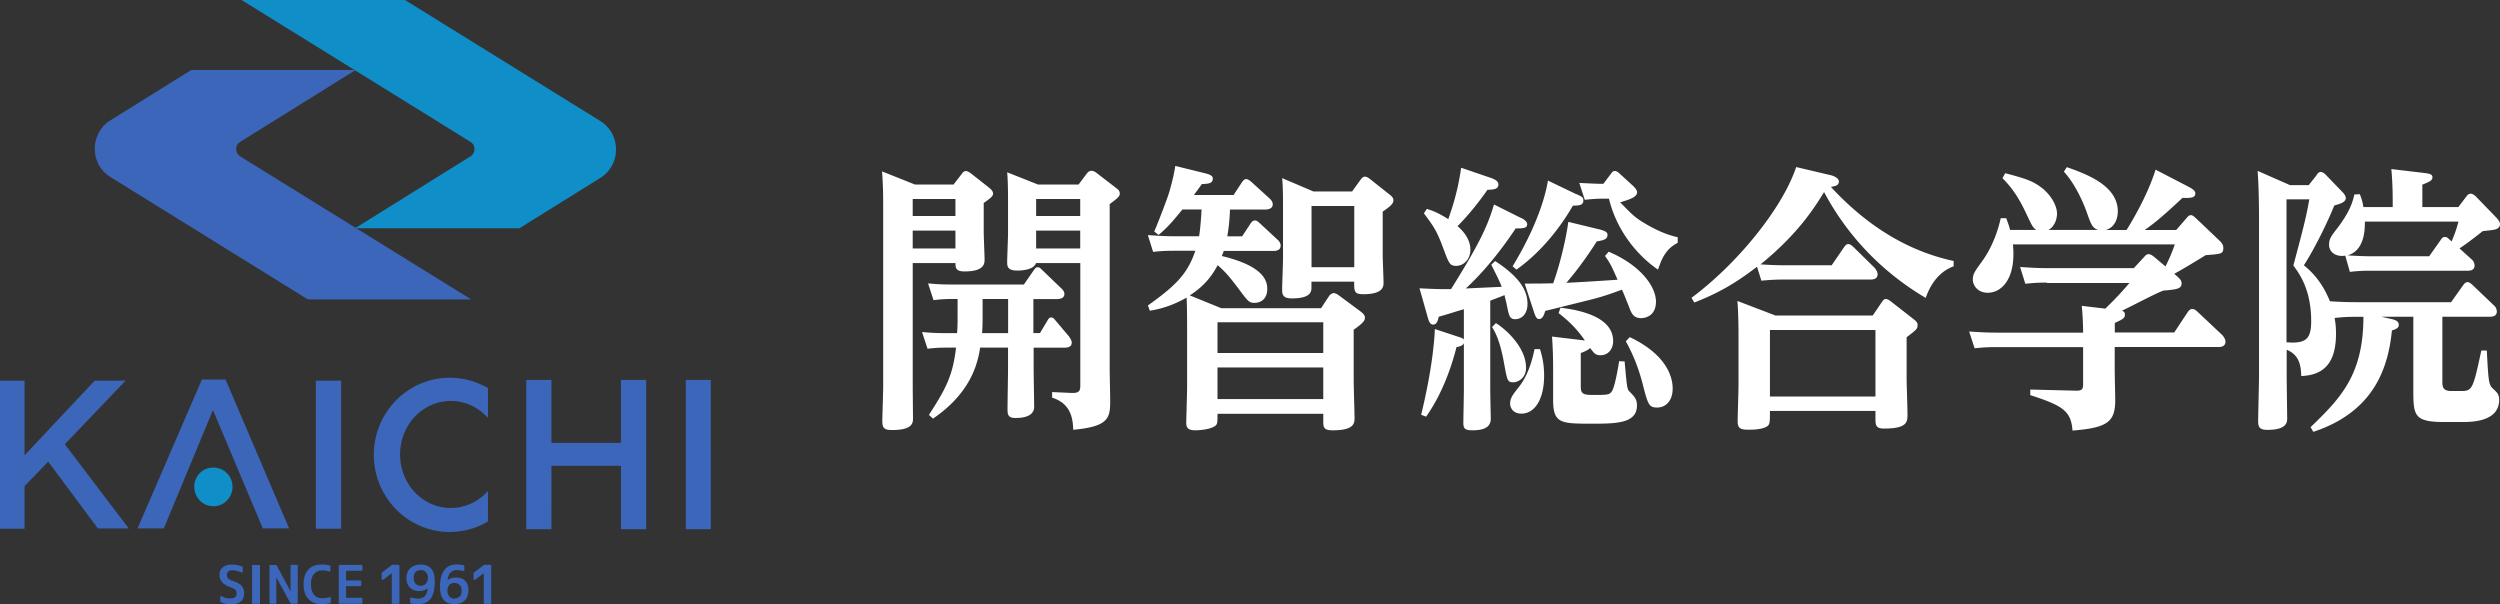 <svg width="240" height="58" fill="none" xmlns="http://www.w3.org/2000/svg"><rect width="100%" height="100%" fill="#333333" stroke="none"/><g clip-path="url(#clip0_126_7844)"><path d="M57.638 11.622L38.878 0H23.19l21.984 13.624a.823.823 0 010 1.383l-11.09 6.904h15.784l7.769-4.834c1.998-1.249 1.998-4.207 0-5.455z" fill="#0F8EC8"/><path d="M45.216 28.732L23.052 15.007c-.502-.327-.502-1.073 0-1.383l11.09-6.904H18.358l-7.761 4.835c-1.998 1.248-1.998 4.206 0 5.438l18.95 11.747h15.67v-.008zM9.397 50.735h2.968L6.223 42.65l5.837-6.109H9.093l-6.734 7.164v-7.164H0v14.22h2.36v-4.098l2.269-2.346 4.768 6.418zm23.355-14.194H30.32v14.22h2.433V36.54zm14.092 10.591c-.896 1.014-2.162 1.634-3.567 1.634-2.697 0-4.867-2.287-4.867-5.136s2.178-5.137 4.867-5.137c1.405 0 2.671.62 3.567 1.634v-2.874a7.304 7.304 0 00-3.666-.988c-4.028 0-7.292 3.318-7.292 7.398 0 4.081 3.264 7.408 7.292 7.408 1.332 0 2.59-.37 3.666-1.014v-2.925zm21.391-10.658h-2.4v14.328h2.4V36.474zm-8.624 0v6.041h-6.675v-6.04h-2.417v14.327h2.417V44.72h6.675v6.083h2.425V36.474h-2.425zM13.203 50.727l6.182-14.295h2.27l6.1 14.295H25.23l-4.785-11.362-4.719 11.362h-2.524z" fill="#3B66BA"/><path d="M22.32 46.73c0 1.04-.822 1.869-1.833 1.869-1.012 0-1.834-.821-1.834-1.869a1.81 1.81 0 011.834-1.843c1.027 0 1.833.82 1.833 1.843z" fill="#0F8EC8"/><path d="M23.315 54.875s-.024.067-.05.075c-.007.025-.04.025-.081 0a2.259 2.259 0 00-.46-.142 1.945 1.945 0 00-.436-.059c-.165 0-.296.033-.387.126a.428.428 0 00-.115.318c0 .26.14.436.46.536.214.076.412.143.568.235.164.075.271.168.361.251.173.193.263.436.263.738 0 .712-.435 1.064-1.298 1.064-.173 0-.337-.009-.502-.059a1.491 1.491 0 01-.435-.15l-.025-.026s-.033-.033-.033-.042v-.427s.025-.067.058-.075c.033-.026.066-.026.098 0 .239.142.51.209.781.209.428 0 .633-.15.633-.486a.511.511 0 00-.107-.335 1.53 1.53 0 00-.402-.218c-.403-.15-.7-.302-.863-.503a.984.984 0 01-.272-.703c0-.31.099-.554.304-.721.206-.193.494-.277.839-.277.394 0 .731.067 1.027.176.033.025.058.034.058.067v.436l.016-.008zm.88-.545c0-.059.033-.092.09-.092h.609c.058 0 .066.033.066.092v3.544c0 .059-.009.093-.066.093h-.608c-.058 0-.09-.034-.09-.093V54.33zm1.661 0c0-.059.033-.092.066-.092h.567s.041.025.066.033l1.34 2.497v-2.447c0-.058.033-.092.09-.092h.535s.065.034.065.093v3.544c0 .059-.033.092-.066.092h-.567s-.057-.025-.065-.033l-1.357-2.506v2.447c0 .059-.033.092-.065.092h-.526s-.066-.033-.066-.092v-3.544l-.017.008zm3.995 1.768c0 .41.099.746.296.989.198.234.444.343.773.343.123 0 .238 0 .361-.033a2.41 2.41 0 00.37-.076h.074c.025.025.033.034.033.067v.436s0 .067-.04.075c-.264.067-.56.1-.864.1-.526 0-.937-.167-1.241-.502-.32-.318-.468-.788-.468-1.4 0-.61.14-1.08.443-1.398.296-.336.707-.503 1.258-.503.14 0 .28 0 .41.008.157.025.288.059.428.092.033 0 .041.034.041.067v.436s0 .042-.033.067h-.065a2.737 2.737 0 00-.707-.109c-.329 0-.592.11-.773.344-.197.234-.296.553-.296.98v.017zm3.371-.378h1.397s.066.034.066.076v.403s-.033.067-.066.067h-1.397v1.114h1.496s.074.017.074.075v.41c0 .06-.033.093-.074.093h-2.12c-.042 0-.075-.033-.075-.092v-3.544c0-.06.033-.093.074-.093h2.121s.074.034.074.093v.41s-.033.067-.074.067h-1.496v.922zm5.032-1.482c.057 0 .09.033.09.092v3.544c0 .059-.033.093-.09.093h-.568s-.074-.034-.074-.093v-2.857l-.822.637s-.065.033-.106 0c-.033 0-.041-.042-.041-.084v-.544s0-.034.016-.06l.953-.72s.009-.025.033-.025h.608v.017zm1.126 3.217s0-.067.032-.092c.025 0 .041-.008.066 0 .107.034.222.059.329.067.106.025.23.034.337.034.263 0 .493-.076.657-.268.148-.151.238-.411.238-.721-.197.167-.46.268-.797.268-.37 0-.674-.126-.896-.335-.205-.235-.328-.536-.328-.947 0-.385.131-.687.386-.922.238-.234.575-.343.994-.343.42 0 .773.134 1.003.402.23.268.337.679.337 1.223 0 .755-.131 1.3-.403 1.66-.263.343-.665.519-1.175.519a4.42 4.42 0 01-.731-.075c-.033-.026-.058-.034-.058-.093v-.385l.008.008zm1.027-2.715a.76.76 0 00-.518.176c-.115.135-.173.302-.173.537 0 .234.066.444.173.578a.68.68 0 00.518.2.605.605 0 00.476-.209c.124-.134.19-.335.19-.578a.729.729 0 00-.198-.52.652.652 0 00-.477-.2l.009.016zm4.177 0s0 .068-.033.068c-.033.025-.041.025-.074 0a2.968 2.968 0 00-.625-.076.816.816 0 00-.608.243c-.164.168-.238.41-.28.737.173-.167.444-.268.798-.268.378 0 .674.1.904.335.205.21.304.512.304.889 0 .41-.123.745-.362.98-.238.235-.575.344-1.002.344-.904 0-1.365-.553-1.365-1.668 0-.712.14-1.248.428-1.6.27-.369.665-.536 1.167-.536.23 0 .46.033.698.075.033.025.041.033.041.067v.402l.009.008zm-.962 2.715c.206 0 .37-.067.501-.2.132-.11.19-.31.19-.57 0-.218-.066-.411-.19-.52a.668.668 0 00-.501-.201.638.638 0 00-.493.201.802.802 0 00-.173.52c0 .234.066.435.19.57a.582.582 0 00.476.209v-.009zm3.461-3.217c.057 0 .073.033.073.092v3.544c0 .059-.016.093-.073.093h-.568c-.04 0-.074-.034-.074-.093v-2.857l-.822.637s-.074.033-.106 0c-.033 0-.058-.042-.058-.084v-.544s.025-.034.033-.06l.953-.72s.009-.025.033-.025h.609v.017z" fill="#3B66BA"/></g><g clip-path="url(#clip1_126_7844)" fill="#fff"><path d="M87.835 17.713h3.707l.79-1.022c.131-.185.238-.268.394-.268.156 0 .37.134.477.218l1.735 1.365c.18.16.394.319.394.587 0 .218-.18.402-.896.888v2.765c0 .402.082 2.363.082 2.656 0 .377 0 1.156-1.923 1.156-.839 0-.872-.351-.872-.804h-4.102v11.848c0 .428.025 2.573.025 3.059 0 .402 0 1.122-1.998 1.122-.682 0-.946-.134-.946-.83 0-.452.083-2.815.083-3.35v-17.48c0-1.801-.083-2.765-.107-3.167l3.157 1.257zm3.897 1.39H87.62v1.635h4.102v-1.634h.008zm0 3.034H87.62v1.718h4.102v-1.718h.008zm7.497 9.837h.609l.707-1.181c.106-.185.18-.319.37-.319.189 0 .287.134.394.268l1.316 1.559c.049.084.263.352.263.587 0 .486-.527.486-.683.486h-2.976V35.3c0 .586.05 3.217.05 3.753 0 1.048-1.365 1.073-1.793 1.073-.707 0-.764-.318-.764-.855 0-.62.049-3.301.049-3.837v-2.062h-2.68c-.238 1.66-1.003 4.425-4.522 6.813l-.394-.352c1.553-2.413 2.285-3.67 2.606-6.46h-.896c-.42 0-.97 0-1.842.108l-.526-1.608c.839.083 1.447.109 2.392.109h.97c.05-.67.05-1.023.05-1.827v-1.45h-.444c-.477 0-1.003 0-1.866.11l-.526-1.61c.87.084 1.446.11 2.416.11h6.783l.945-1.366c.157-.243.264-.294.37-.294.181 0 .288.11.42.243l1.841 1.768c.263.243.313.402.313.562 0 .427-.477.486-.74.486h-2.237v3.268l.025-.009zm-2.45-3.268h-2.45v1.425c0 .67 0 1.181-.049 1.852h2.5v-3.277zm2.87-10.993h3.896l.765-1.022c.181-.243.312-.293.477-.293.181 0 .37.108.501.217l1.949 1.5c.131.084.263.268.263.453 0 .268-.157.427-.97 1.022v15.795c0 .427.049 2.622.049 3.108 0 1.634-.156 2.463-3.552 2.765-.024-1.047-.213-2.522-2.022-3.083v-.537l1.866.084c.765.025.839-.218.839-.754V25.254h-4.259c-.214.72-1.603.72-1.817.72-.945 0-.945-.452-.945-.854 0-.377.082-2.279.082-2.706v-3.302c0-1.424-.05-2.229-.082-2.572l2.976 1.181-.017-.008zm4.052 1.39h-4.233v1.635h4.233v-1.634zm0 3.034h-4.233v1.718h4.233v-1.718zm6.495 7.189c2.549-1.826 3.79-2.95 4.555-5.253h-2.08c-.658 0-1.316.025-1.973.109l-.502-1.61c.921.051 1.579.11 2.631.11h2.286c.156-.989.213-2.145.238-2.573h-1.842c-.633.78-1.364 1.693-2.285 2.439l-.419-.319c.287-.645 1.266-3.167 1.447-3.804.18-.62.444-1.609.575-2.497l2.919.72c.608.16.682.32.682.512 0 .486-.551.486-1.052.511-.288.402-.346.486-.765 1.047h3.815l.789-1.206c.131-.184.238-.319.419-.319s.37.16.526.294l1.71 1.558c.157.134.313.352.313.562 0 .51-.609.51-.814.51h-3.289c-.049 1.073-.107 1.66-.263 2.573h1.423l.813-1.232c.083-.134.214-.293.42-.293.131 0 .238.05.444.243l1.734 1.609c.107.084.288.293.288.561 0 .511-.526.511-.707.511h-4.76c-.025.135-.132.378-.181.486 2.656.646 4.366 1.61 4.366 3.134 0 1.29-1.003 1.366-1.209 1.366-.526 0-.633-.134-1.472-1.257-1.076-1.45-1.446-1.793-2.079-2.363-.37.67-1.028 1.852-2.681 2.9l3.026 1.231h9.577l.765-1.156c.107-.16.288-.293.444-.293.181 0 .395.134.501.217l2.023 1.5c.238.185.477.352.477.645 0 .269-.132.486-1.077 1.157v4.851c0 .562.082 3.084.082 3.595 0 .511 0 1.207-2.105 1.207-.896 0-.896-.319-.896-.939v-.645H116.88c0 .913 0 1.022-.288 1.206-.419.269-1.315.378-1.841.378-.765 0-.872-.294-.872-.78 0-.109.083-2.899.083-3.435v-5.388c0-1.96-.025-2.706-.05-3.134-1.578.888-2.737 1.123-3.527 1.257l-.18-.486-.009-.017zm6.684 1.61v2.949h10.153v-2.95H116.88zm0 4.34v3.033h10.153v-3.033H116.88zm9.232-16.893h3.684l.838-1.156c.132-.184.263-.268.395-.268.156 0 .312.084.477.218l1.997 1.583c.214.185.263.319.263.453 0 .184 0 .427-1.027 1.098v4.13c0 .428.082 2.388.082 2.682 0 .352 0 1.122-1.949 1.122-.871 0-.871-.268-.871-1.206h-4.102v.536c0 .377 0 1.073-1.891 1.073-.921 0-.921-.453-.921-.889 0-.435.082-2.463.082-2.924v-4.944c0-.888 0-1.96-.082-2.79l3.025 1.29v-.008zm3.897 1.391h-4.102v5.874h4.102v-5.874zm15.99 1.131c.181.084.608.319.608.62 0 .378-.345.403-1.101.403-.896 1.34-2.582 3.728-4.785 5.764.551-.025 2.943-.134 3.445-.159-.214-.536-.288-.695-1.003-2.12l.37-.352c2.474 1.61 3.107 2.925 3.107 4.106 0 1.048-.633 1.475-1.159 1.475-.551 0-.608-.293-.814-1.29-.049-.269-.082-.378-.238-1.023-.288.134-.395.16-1.365.537v8.58c0 .427.049 2.388.049 2.765 0 .938-.92 1.098-1.759 1.098-.74 0-.871-.185-.871-.721 0-.486.049-2.681.049-3.134v-4.508c-.107.243-.395.319-.707.377-.608 2.388-1.554 4.743-2.919 6.678l-.476-.184c1.134-4.642 1.29-7.508 1.315-8.228l2.212.729c.394.134.501.159.575.293v-2.924c-.658.184-1.735.536-2.417.72-.049.268-.156.755-.526.755-.313 0-.419-.319-.526-.696l-.79-2.79c1.628.084 2.08.084 3.026.084 2.499-4.022 3.444-5.816 4.127-8.128l2.581 1.29-.008-.017zm-9.019-.854c.477.159 1.003.318 2.056.989.287-.855.896-2.497 1.233-4.936l2.894.989c.682.243.682.511.682.62 0 .453-.444.486-1.052.511-.765 1.098-1.792 2.413-2.869 3.486.838.72 1.233 1.5 1.233 2.254 0 .963-.683 1.558-1.34 1.558-.658 0-.707-.184-1.365-1.96-.526-1.366-.789-1.794-1.759-3.084l.287-.427zm6.627 10.968c.814.486 2.894 2.254 2.894 4.29 0 .964-.74 1.391-1.234 1.391-.55 0-.575-.184-.871-1.793-.395-2.28-.921-3.134-1.159-3.51l.37-.378zm4.234 2.497c.106.377.394 1.207.394 2.547 0 2.23-.871 3.645-2.187 3.645-.838 0-1.077-.62-1.077-.963 0-.453.181-.755.658-1.366.419-.511 1.209-1.5 1.685-3.863h.527zm3.502-14.881c.608.293.658.318.658.62 0 .402-.313.486-1.003.486-.74 1.29-2.549 4.105-5.418 6.142l-.37-.319c2.869-4.717 3.313-7.8 3.395-8.228l2.738 1.316v-.017zm3.075 5.521c3.156 1.341 4.554 3.402 4.554 4.802 0 1.4-1.052 1.583-1.447 1.583-.707 0-.921-.486-1.134-1.072-.181-.453-.527-1.34-.683-1.66-.682.244-1.71.646-3.132.99-2.154.536-3.576.888-4.234 1.047-.082.268-.214.78-.575.78-.157 0-.288-.026-.477-.587l-.921-2.816c1.266 0 1.398 0 2.738-.025.97-2.731 1.422-5.547 1.447-5.899l2.976.72c.633.16.789.294.789.537 0 .427-.395.511-1.028.62-1.077 1.693-2.08 3-2.918 3.972.814-.025 3.288-.184 4.916-.293-.526-1.182-.682-1.559-1.209-2.28l.346-.402-.008-.016zm-4.604 5.388c1.891.218 5.047.889 5.047 3.193 0 .779-.476 1.365-1.208 1.365-.502 0-.608-.184-1.003-.695-.156.16-.288.243-.896.486v3.058c0 .67 0 .964 1.077.964 1.496 0 1.685 0 1.924-.377.263-.402.575-2.17.682-2.866l.526.025c.214 2.389.239 2.657.444 2.866.526.536.74.754.74 1.366 0 1.743-2.055 1.743-4.365 1.743-2.977 0-3.684-.025-3.684-2.33v-2.865c0-1.073-.024-2.12-.106-3.168l3.156.377c-.871-1.29-1.866-2.12-2.523-2.63l.18-.512h.009zm1.792-11.982c.633.025 1.496.084 2.318.084l.707-.939c.156-.217.239-.293.395-.293.181 0 .37.16.477.268l1.266 1.157c.082.084.394.377.394.62 0 .51-.945.754-1.627.963 1.101 1.123 1.34 1.391 2.211 1.928 1.052.645 2.187 1.181 3.313 1.424v.536c-1.208.62-1.554 1.609-1.891 2.573-.476-.319-3.658-2.497-4.71-6.813-1.003 0-1.234 0-2.319.11l-.526-1.61-.008-.008zm4.842 14.798c3.897 1.851 4.127 4.206 4.127 4.935 0 1.29-.764 1.827-1.471 1.827-.814 0-.897-.243-1.447-2.414-.37-1.39-.896-2.731-1.579-3.938l.37-.402v-.008zm19.41-6.921l1.159-1.693c.107-.134.214-.318.42-.318.181 0 .37.184.477.268l2.022 1.986c.049.05.312.352.312.645 0 .51-.526.51-.707.51h-8.393c-.346 0-.946 0-2.056.11l-.419-1.34c-1.554 1.18-3.239 2.362-6.026 3.435l-.263-.453c4.447-3.301 8.764-8.664 10.046-12.552l3.206.754c.263.05.896.243.896.645 0 .378-.37.428-.764.512 4.316 4.667 8.55 6.41 11.781 7.105v.511c-1.842.67-2.499 2.522-2.68 3.034-4.103-2.414-7.498-5.9-9.759-10.164-.896 1.474-2.499 4.022-6.1 6.946.477.025 1.233.084 2.236.084h4.604l.008-.025zm-5.442 4.851h9.364l.838-1.232c.181-.268.263-.352.42-.352.106 0 .263.05.501.243l2.129 1.66c.313.242.42.376.42.586 0 .377-.107.453-1.053 1.181v3.939c0 .486.083 2.899.083 3.46 0 .72 0 1.366-2.261 1.366-.814 0-.814-.377-.814-1.022v-.67h-10.129c0 1.206 0 1.365-.419 1.558-.551.268-1.529.243-1.71.243-.707 0-.97-.16-.97-.78 0-.51.082-3 .082-3.569V32.16c0-1.366-.049-2.657-.107-3.268l3.634 1.39-.008.009zm9.627 1.391h-10.129v6.385h10.129V31.68zm16.467-4.55c-.551 0-1.028 0-2.08.11l-.501-1.61c.764.05 1.578.11 2.63.11h8.287l.97-1.048c.157-.184.264-.293.444-.293.181 0 .395.134.576.293l1.052.888c.395-.804.609-1.316.896-2.12h-15.546c.025.218.049.486.049.939 0 2.497-1.183 3.703-2.474 3.703-.946 0-1.422-.695-1.422-1.257 0-.561.18-.779.97-1.877.394-.561 1.233-1.902 1.71-4.022h.526c.156.428.263.696.37 1.123h2.499c-.345-.268-.395-.402-.945-1.558-.609-1.316-1.316-2.464-2.286-3.402l.263-.486c1.891.51 2.68.72 3.659 1.525.682.586 1.315 1.525 1.315 2.363 0 .402-.156 1.181-.814 1.558h4.76c-.526-.184-.658-.452-1.077-1.659-.107-.293-.871-2.463-2.211-3.938l.287-.427c1.817.645 4.892 1.742 4.892 4.24 0 .108.025 1.424-1.135 1.793h1.974c.37-.587 1.973-3.193 2.787-5.79l3.156 1.634c.609.318.658.486.658.645 0 .427-.419.452-1.233.427-1.735 1.634-2.631 2.388-3.626 3.084h3.026l1.003-1.157c.131-.159.238-.268.419-.268.156 0 .345.184.444.268l2.343 2.23c.288.292.312.485.312.644 0 .562-.156.587-1.685.696-1.973 1.206-2.211 1.34-3.025 1.793.526.452.707.62.707.913 0 .537-.477.587-1.735.696-.682.218-3.42 1.692-3.995 1.927.131.05.287.134.287.377 0 .352-.213.452-.97.804v.914h5.706l1.315-1.986c.156-.218.288-.268.419-.268.157 0 .346.109.477.243l2.393 2.254c.106.109.312.377.312.645 0 .51-.526.51-.682.51h-9.948v2.28c0 .427.049 2.413.049 2.815 0 2.095-.74 2.657-4.102 2.925-.132-1.852-.896-2.388-4.053-3.402v-.537l4.365.11c.609.025.707-.185.707-.562v-3.62h-8.36c-.502 0-1.003 0-2.056.11l-.526-1.61c.765.05 1.603.11 2.656.11h8.286c0-.084 0-1.316-.131-2.573l2.261.268a32.191 32.191 0 002.318-2.463h-7.942l.025-.034zm25.889-10.356c.131-.16.213-.268.394-.268.214 0 .42.217.477.268l1.529 1.583c.157.16.395.402.395.645 0 .378-.419.537-1.102.721-.657 1.634-1.866 4.106-2.918 5.74.633.536 1.685 1.45 2.499 3.46.789.05 1.554.084 2.581.084h9.052l1.159-1.634c.082-.109.214-.293.419-.293.181 0 .37.184.444.243l2.08 1.986a.803.803 0 01.288.586c0 .511-.501.511-.707.511h-4.522v6.167c0 .512 0 .964.872.964h1.003c1.027 0 1.101-.352 1.866-3.888h.526c.156 2.95.181 3.268.576 3.645.444.427.608.561.608 1.098 0 2.12-2.705 2.12-3.527 2.12h-1.735c-2.844 0-2.976-.587-2.976-2.95v-7.156h-3.074l.97.218c.345.084.707.185.707.562 0 .318-.313.427-.658.536-.394 3.997-1.998 7.885-7.547 9.736l-.263-.452c2.869-2.765 5.072-5.01 5.072-10.591h-.789c-.501 0-.97 0-1.973.109.05.293.132.754.132 1.5 0 2.706-1.077 3.996-3.338 4.072-.025-1.316-.37-2.095-1.398-2.522v2.438c0 .645.05 4.072.05 4.13 0 .353 0 1.124-1.891 1.124-.765 0-.896-.269-.896-.83 0-.695.082-3.754.082-4.374V20.88c0-1.072-.025-2.95-.132-4.474l3.108 1.366h1.792l.789-.989-.024-.008zm-2.894 16.087c.082 0 .477.026.551.026 1.397 0 1.817-.486 1.817-2.062 0-3.058-1.16-4.583-1.71-5.337.97-3.645 1.233-4.642 1.529-6.352h-2.187v13.725zm16.492-12.979l.813-1.072c.05-.084.214-.218.37-.218.214 0 .444.218.477.243l1.973 2.036c.107.109.37.402.37.645 0 .402-.419.511-.575.536-.239.05-.346.05-1.077.134-1.316 1.023-1.447 1.123-2.236 1.66l1.159 1.047a.787.787 0 01.288.587c0 .51-.502.51-.707.51h-9.208a15 15 0 00-2.055.11l-.444-1.559c-1.028.16-1.554-.452-1.554-1.022 0-.57.156-.805.871-1.718 1.184-1.584 1.423-2.522 1.554-3.134l.526-.025c.107.268.239.587.345 1.232h2.812v-.511c0-.453 0-1.743-.131-3.134l3.181.377c.345.05.765.084.765.402 0 .319-.263.428-.97.72v2.146h3.469l-.016.008zm-8.97 1.391c0 .72 0 2.765-1.66 3.243 1.422.084 1.948.084 2.392.084h5.442l1.102-1.559c.156-.243.263-.293.395-.293.213 0 .238.05.657.427.346-.83.477-1.231.658-1.902h-8.994.008z"/></g><defs><clipPath id="clip0_126_7844"><path fill="#fff" d="M0 0h68.236v58H0z"/></clipPath><clipPath id="clip1_126_7844"><path fill="#fff" transform="translate(84.678 15.92)" d="M0 0h155.322v25.523H0z"/></clipPath></defs></svg>